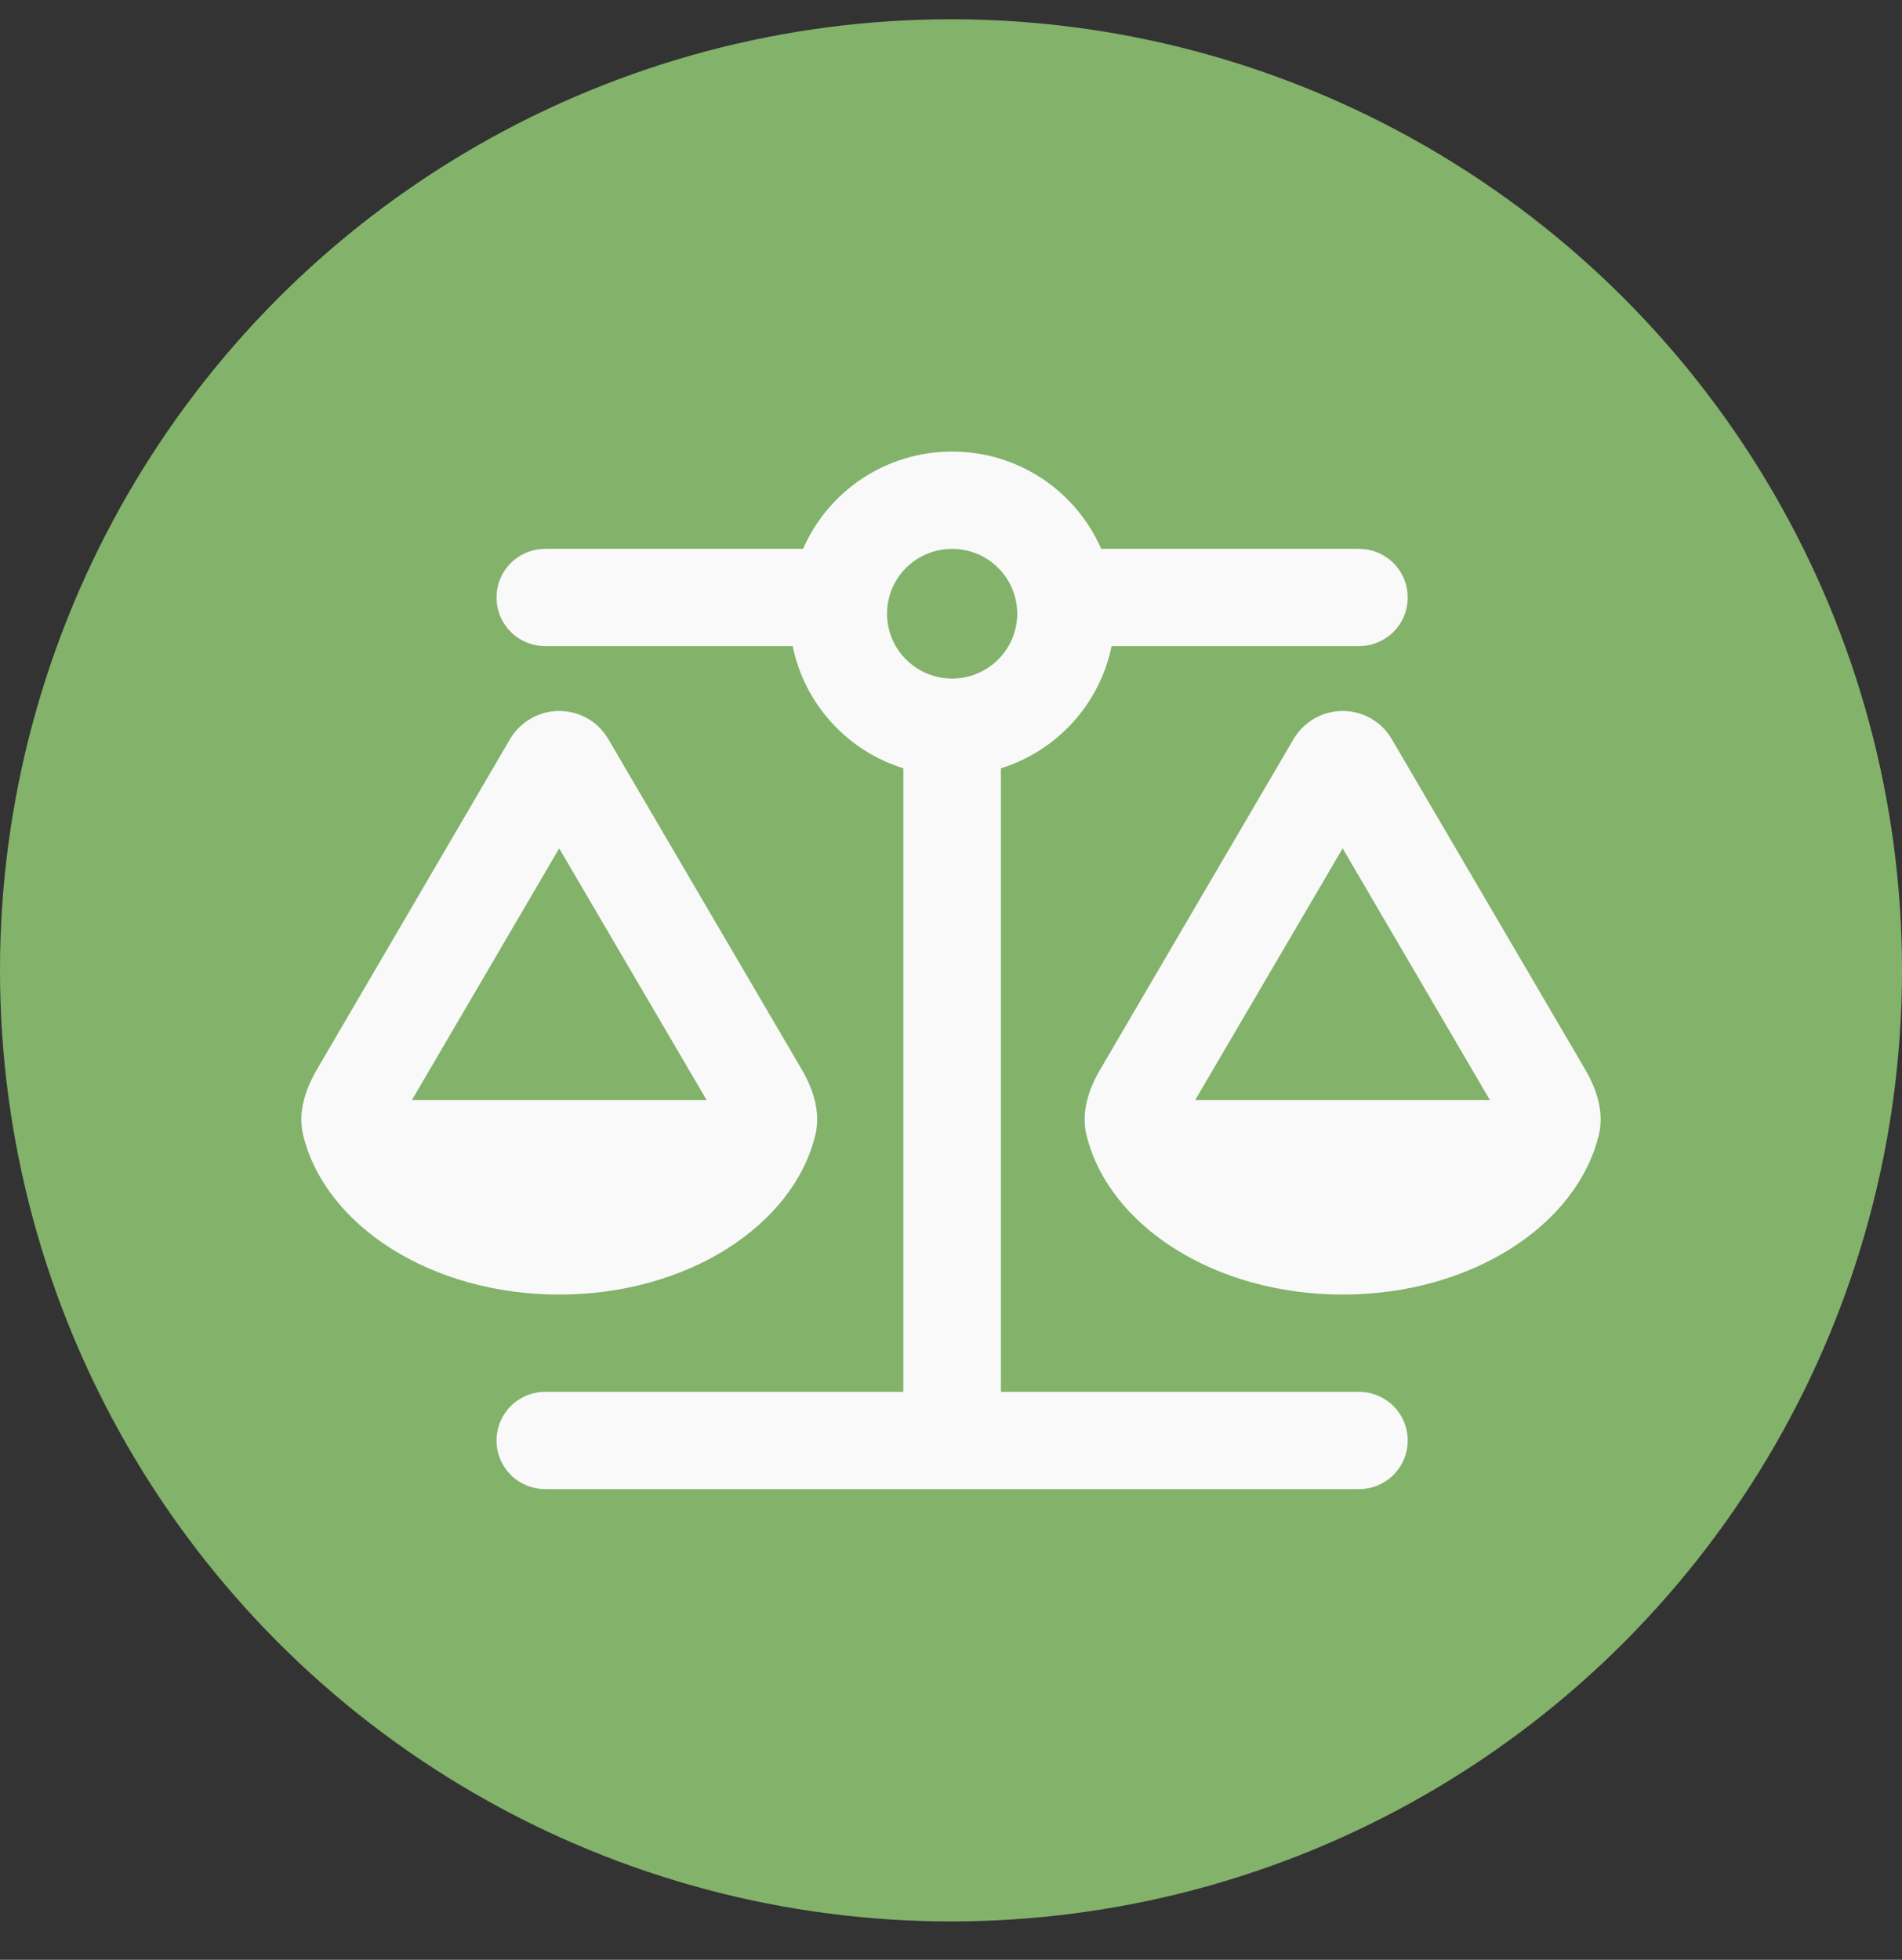 <svg width="33" height="34" viewBox="0 0 33 34" fill="none" xmlns="http://www.w3.org/2000/svg">
<rect x="0" y="0" width="33" height="34" fill="#333333" stroke="none"/>
<circle cx="16.5" cy="16.834" r="16.5" fill="#83B26B"/>
<path d="M23.577 9.522H19.106C18.672 8.527 17.677 7.834 16.52 7.834C15.362 7.834 14.367 8.527 13.933 9.522H9.462C8.992 9.522 8.615 9.898 8.615 10.366C8.615 10.833 8.992 11.209 9.462 11.209H13.753C13.958 12.215 14.702 13.027 15.673 13.329V24.147H9.462C8.992 24.147 8.615 24.523 8.615 24.991C8.615 25.458 8.992 25.834 9.462 25.834H16.52H23.577C24.047 25.834 24.424 25.458 24.424 24.991C24.424 24.523 24.047 24.147 23.577 24.147H17.366V13.329C18.337 13.027 19.081 12.215 19.286 11.209H23.577C24.047 11.209 24.424 10.833 24.424 10.366C24.424 9.898 24.047 9.522 23.577 9.522ZM23.295 14.718L25.85 19.084H20.737L23.295 14.718ZM18.849 19.685C19.23 21.264 21.075 22.459 23.295 22.459C25.515 22.459 27.36 21.264 27.741 19.685C27.833 19.299 27.706 18.901 27.505 18.557L24.145 12.819C23.969 12.517 23.644 12.334 23.295 12.334C22.946 12.334 22.621 12.521 22.445 12.819L19.085 18.56C18.884 18.905 18.757 19.302 18.849 19.689V19.685ZM7.147 19.084L9.702 14.718L12.26 19.084H7.147ZM9.702 22.459C11.921 22.459 13.767 21.264 14.148 19.685C14.24 19.299 14.113 18.901 13.912 18.557L10.552 12.819C10.376 12.517 10.051 12.334 9.702 12.334C9.352 12.334 9.028 12.521 8.851 12.819L5.495 18.56C5.294 18.905 5.167 19.302 5.259 19.689C5.64 21.264 7.486 22.459 9.702 22.459ZM16.52 9.522C16.819 9.522 17.106 9.64 17.318 9.851C17.53 10.062 17.649 10.348 17.649 10.647C17.649 10.945 17.53 11.231 17.318 11.442C17.106 11.653 16.819 11.772 16.52 11.772C16.22 11.772 15.933 11.653 15.721 11.442C15.509 11.231 15.39 10.945 15.39 10.647C15.39 10.348 15.509 10.062 15.721 9.851C15.933 9.64 16.22 9.522 16.52 9.522Z" fill="#F9F9F9"/>
</svg>
